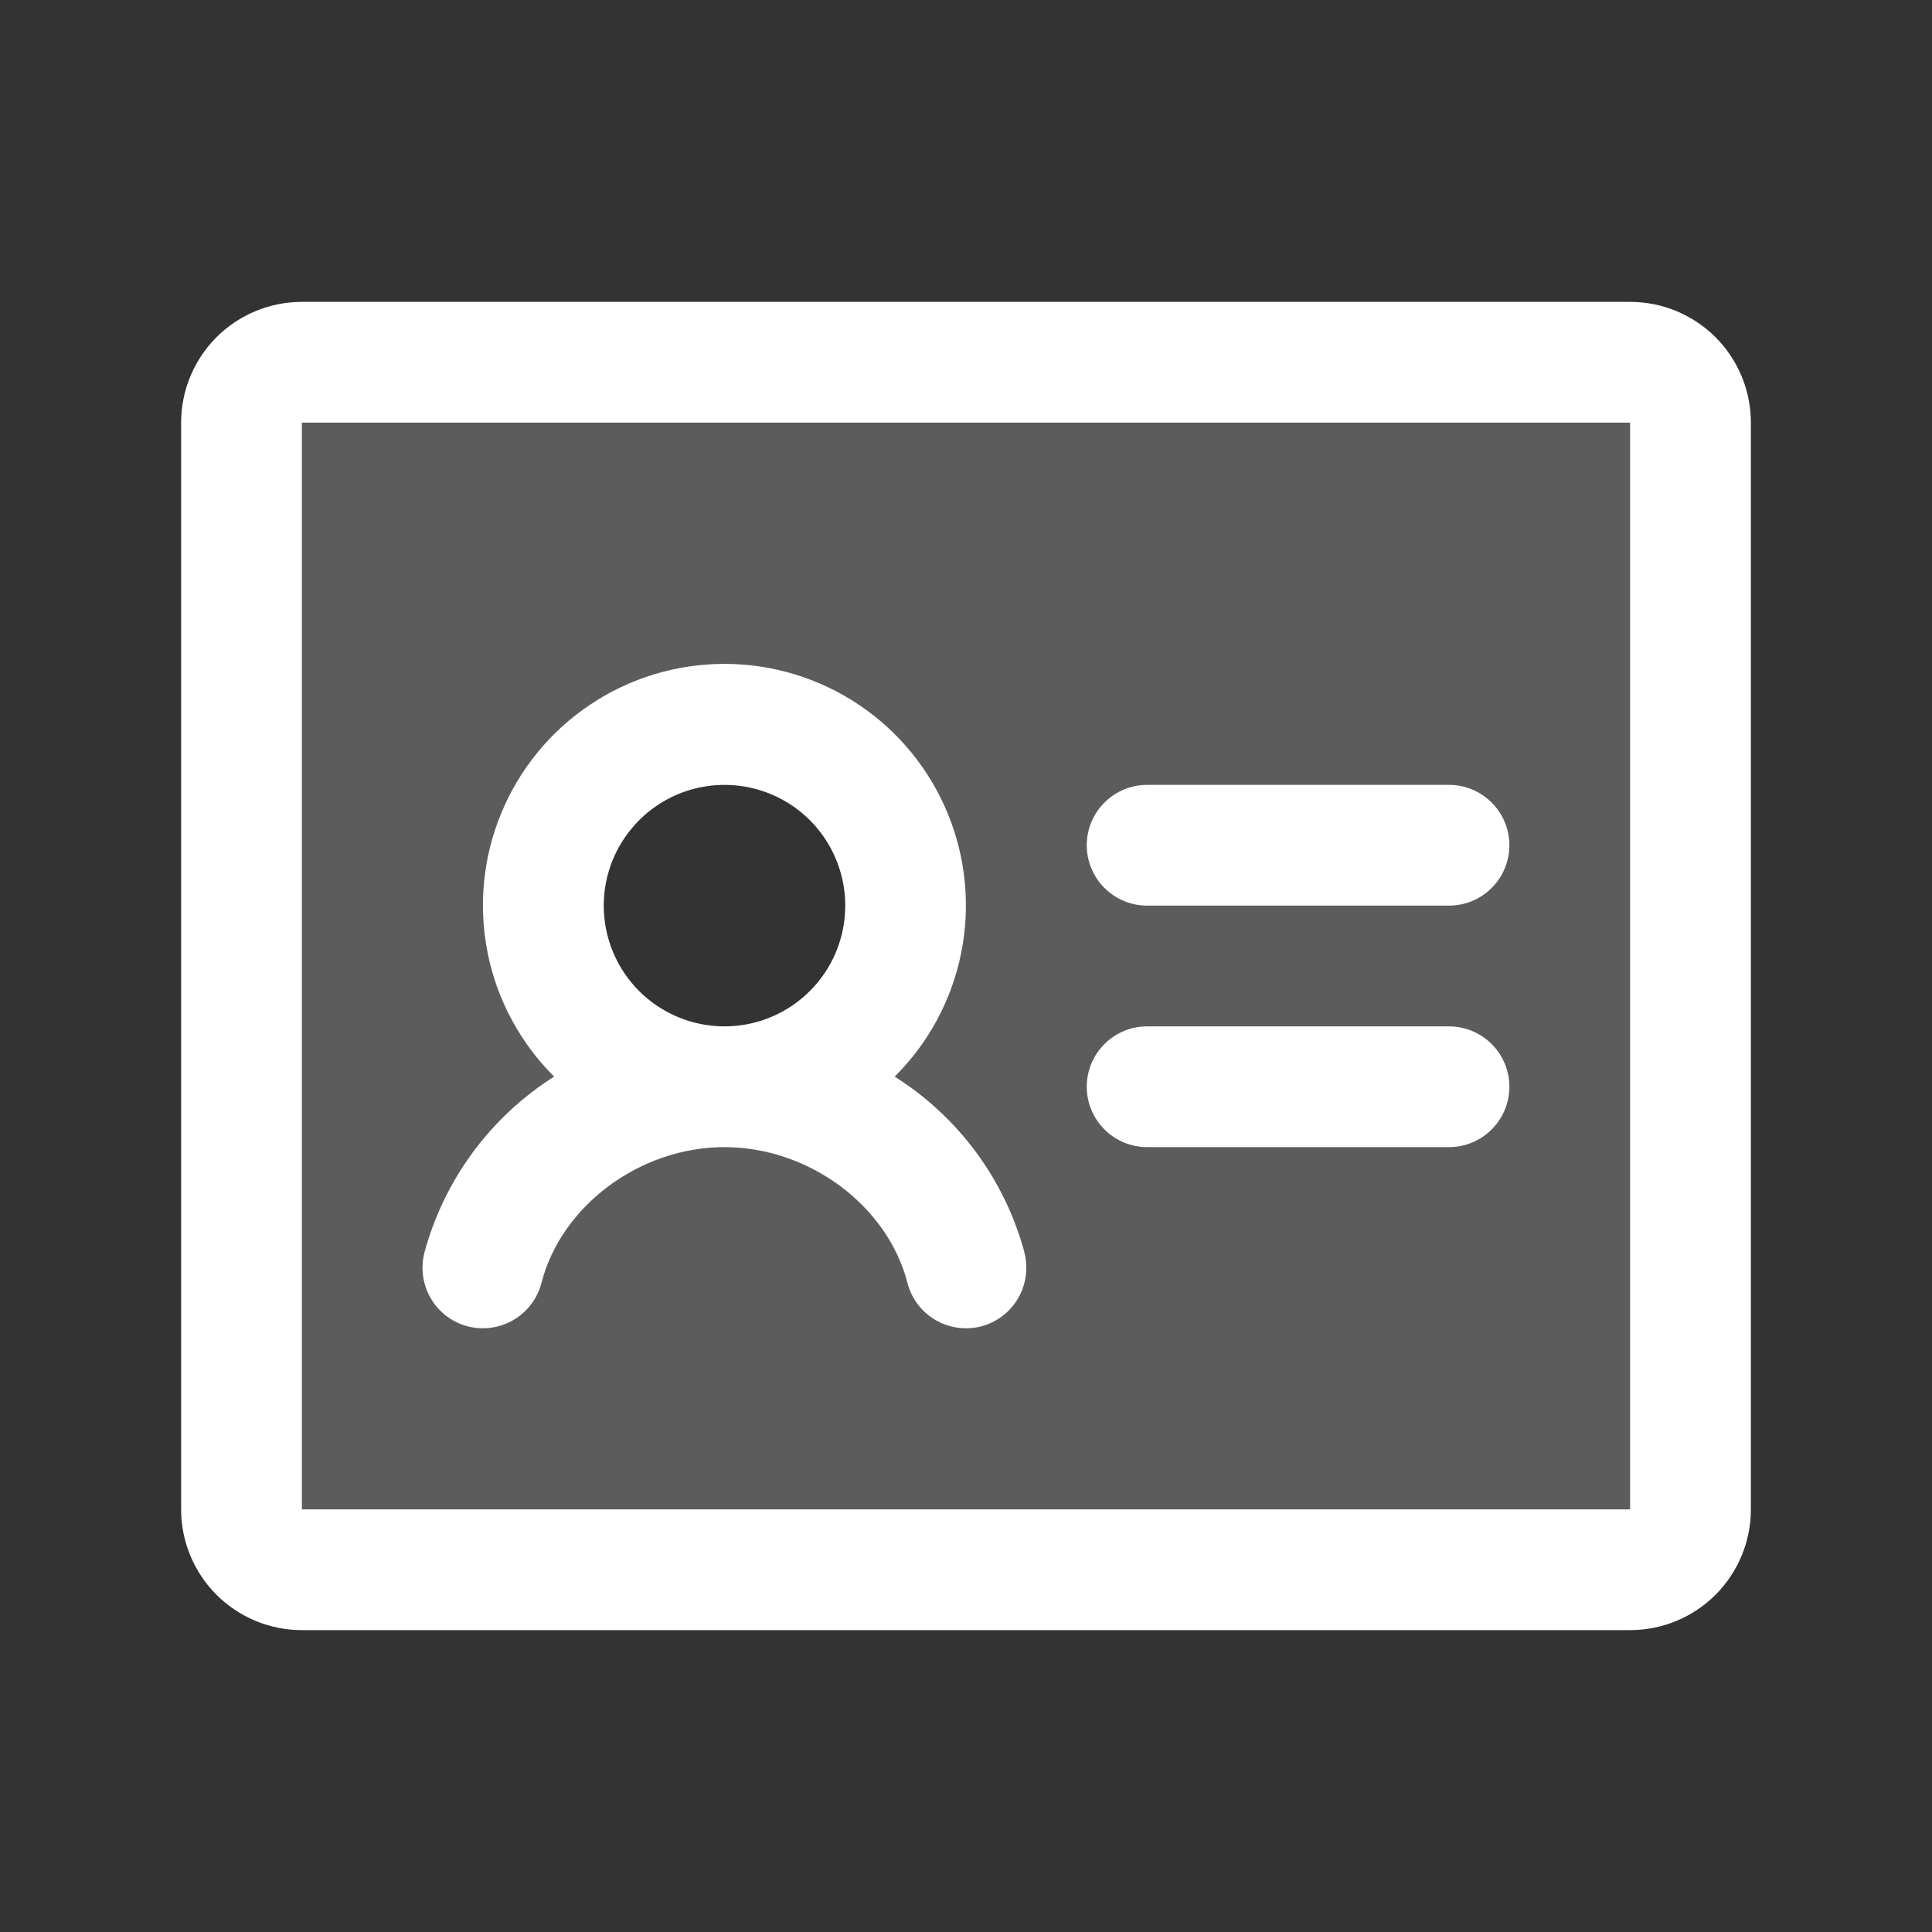 <svg width="24" height="24" viewBox="0 0 24 24" fill="none" xmlns="http://www.w3.org/2000/svg">
<rect x="0" y="0" width="24" height="24" fill="#333333" stroke="none"/>
<path opacity="0.2" d="M20.25 4.5H3.75C3.551 4.5 3.36 4.579 3.22 4.72C3.079 4.86 3 5.051 3 5.25V18.75C3 18.949 3.079 19.14 3.22 19.28C3.36 19.421 3.551 19.5 3.75 19.5H20.25C20.449 19.5 20.64 19.421 20.78 19.28C20.921 19.14 21 18.949 21 18.75V5.25C21 5.051 20.921 4.86 20.78 4.72C20.64 4.579 20.449 4.5 20.25 4.5ZM9 13.5C8.555 13.5 8.12 13.368 7.75 13.121C7.38 12.874 7.092 12.522 6.921 12.111C6.751 11.7 6.706 11.248 6.793 10.811C6.88 10.375 7.094 9.974 7.409 9.659C7.724 9.344 8.125 9.13 8.561 9.043C8.998 8.956 9.45 9.001 9.861 9.171C10.272 9.342 10.624 9.63 10.871 10C11.118 10.37 11.25 10.805 11.25 11.25C11.25 11.847 11.013 12.419 10.591 12.841C10.169 13.263 9.597 13.5 9 13.5Z" fill="white"/>
<path d="M18.75 10.5C18.75 10.699 18.671 10.89 18.53 11.03C18.39 11.171 18.199 11.25 18 11.25H14.25C14.051 11.25 13.86 11.171 13.72 11.03C13.579 10.89 13.5 10.699 13.5 10.5C13.5 10.301 13.579 10.11 13.72 9.97C13.86 9.829 14.051 9.75 14.25 9.75H18C18.199 9.75 18.39 9.829 18.53 9.97C18.671 10.11 18.75 10.301 18.75 10.5ZM18 12.75H14.25C14.051 12.75 13.86 12.829 13.72 12.97C13.579 13.11 13.5 13.301 13.5 13.5C13.5 13.699 13.579 13.89 13.72 14.03C13.86 14.171 14.051 14.25 14.25 14.25H18C18.199 14.25 18.39 14.171 18.53 14.03C18.671 13.89 18.75 13.699 18.75 13.5C18.75 13.301 18.671 13.11 18.53 12.97C18.39 12.829 18.199 12.75 18 12.75ZM21.75 5.25V18.75C21.75 19.148 21.592 19.529 21.311 19.811C21.029 20.092 20.648 20.25 20.25 20.25H3.75C3.352 20.25 2.971 20.092 2.689 19.811C2.408 19.529 2.25 19.148 2.25 18.75V5.25C2.25 4.852 2.408 4.471 2.689 4.189C2.971 3.908 3.352 3.75 3.75 3.75H20.25C20.648 3.75 21.029 3.908 21.311 4.189C21.592 4.471 21.75 4.852 21.75 5.25ZM20.25 18.75V5.25H3.75V18.75H20.25ZM12.726 15.562C12.775 15.755 12.746 15.96 12.645 16.131C12.544 16.303 12.379 16.427 12.187 16.477C11.994 16.526 11.789 16.497 11.618 16.396C11.447 16.295 11.322 16.13 11.273 15.938C11.026 14.976 10.048 14.25 8.999 14.25C7.95 14.25 6.973 14.976 6.726 15.938C6.676 16.13 6.552 16.295 6.38 16.396C6.209 16.497 6.004 16.526 5.812 16.477C5.619 16.427 5.454 16.303 5.353 16.131C5.252 15.96 5.223 15.755 5.272 15.562C5.516 14.657 6.091 13.876 6.884 13.374C6.463 12.956 6.175 12.421 6.058 11.839C5.941 11.256 5.999 10.652 6.226 10.103C6.452 9.554 6.837 9.084 7.33 8.754C7.824 8.423 8.405 8.247 8.999 8.247C9.593 8.247 10.174 8.423 10.668 8.754C11.161 9.084 11.546 9.554 11.772 10.103C11.999 10.652 12.057 11.256 11.94 11.839C11.823 12.421 11.535 12.956 11.114 13.374C11.908 13.875 12.484 14.656 12.727 15.562H12.726ZM9 12.75C9.297 12.75 9.587 12.662 9.833 12.497C10.08 12.332 10.272 12.098 10.386 11.824C10.499 11.55 10.529 11.248 10.471 10.957C10.413 10.666 10.27 10.399 10.061 10.189C9.851 9.98 9.584 9.837 9.293 9.779C9.002 9.721 8.7 9.751 8.426 9.864C8.152 9.978 7.918 10.17 7.753 10.417C7.588 10.663 7.5 10.953 7.5 11.25C7.5 11.648 7.658 12.029 7.939 12.311C8.221 12.592 8.602 12.75 9 12.75Z" fill="white"/>
</svg>
